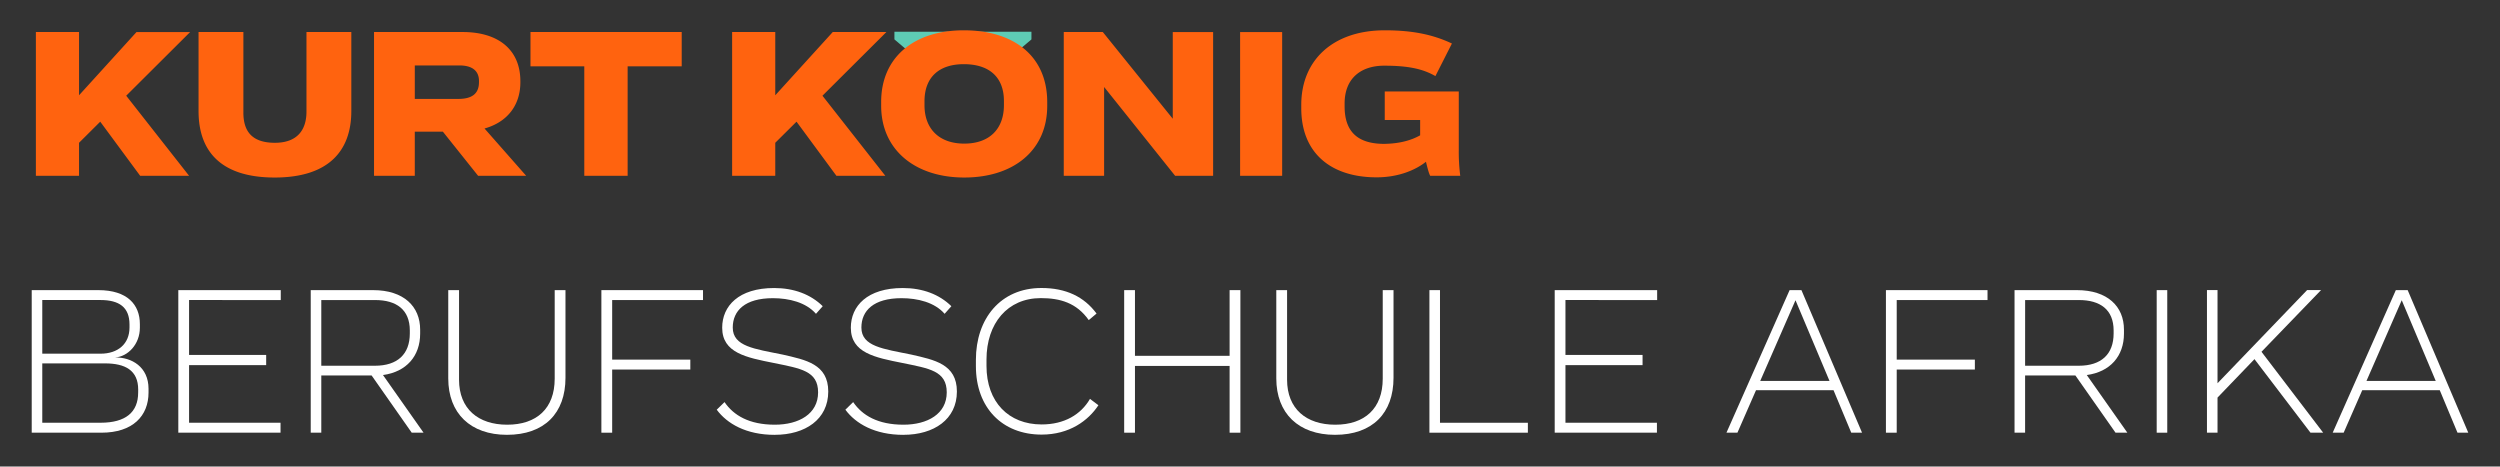 <?xml version="1.0" encoding="UTF-8" standalone="no"?>
<svg
   xmlns:dc="http://purl.org/dc/elements/1.1/"
   xmlns:cc="http://creativecommons.org/ns#"
   xmlns:rdf="http://www.w3.org/1999/02/22-rdf-syntax-ns#"
   xmlns:svg="http://www.w3.org/2000/svg"
   xmlns="http://www.w3.org/2000/svg"
   xmlns:sodipodi="http://sodipodi.sourceforge.net/DTD/sodipodi-0.dtd"
   xmlns:inkscape="http://www.inkscape.org/namespaces/inkscape"
   width="297.91"
   height="55.591"
   viewBox="0 0 78.822 14.708"
   version="1.1"
   id="svg17"
   sodipodi:docname="kurt-koenig-blog-logo3.svg"
   inkscape:version="0.92.3 (2405546, 2018-03-11)">
  <rect x="0" y="0" width="78.822" height="14.708" fill="#333333" stroke="none"/>
  <sodipodi:namedview
     pagecolor="#ffffff"
     bordercolor="#666666"
     borderopacity="1"
     objecttolerance="10"
     gridtolerance="10"
     guidetolerance="10"
     inkscape:pageopacity="0"
     inkscape:pageshadow="2"
     inkscape:window-width="1873"
     inkscape:window-height="1016"
     id="namedview19"
     showgrid="false"
     inkscape:zoom="2.5783269"
     inkscape:cx="119.44728"
     inkscape:cy="5.7214027"
     inkscape:window-x="47"
     inkscape:window-y="47"
     inkscape:window-maximized="1"
     inkscape:current-layer="text15" />
  <defs
     id="defs5">
    <clipPath
       id="a">
      <path
         d="M0 0h1280v6500H0z"
         id="path2" />
    </clipPath>
  </defs>
  <path
     d="M28.2 1v.242l.85.722.852-.722V1zM30.819 1l-.001.242.85.722.852-.722V1z"
     fill="#5eccb5"
     id="path7" />
  <g
     clip-path="url(#a)"
     transform="matrix(.353 0 0 -.353 -31.62 2270.628)"
     id="g11">
    <path
       d="M120.954 6429.514h-4.006v-7.113c0-1.657-.844-2.78-2.82-2.78-2.104 0-2.815 1.083-2.815 2.7v7.193h-4.004v-7.056c0-3.77 2.182-5.94 6.802-5.94 4.733 0 6.843 2.306 6.843 5.94zm11.324-12.841h4.293l-3.72 4.224c2.034.57 3.202 2.074 3.202 4.129v.092c0 2.779-1.92 4.396-5.157 4.396h-7.914v-12.841h3.64v3.94h2.51zm-5.655 9.857h3.987c1.035 0 1.746-.4 1.746-1.39v-.097c0-.968-.54-1.503-1.842-1.503h-3.891zm23.84 2.984h-13.507v-3.063h4.806v-9.778h3.872v9.778h4.829zm18.283 0h-4.791l-5.136-5.65v5.65h-3.853v-12.841h3.853v2.949l1.899 1.885 3.563-4.834h4.369l-5.615 7.152zm6.912.154c-4.506 0-7.38-2.455-7.38-6.395v-.342c0-3.958 3.05-6.412 7.419-6.412 4.444 0 7.413 2.454 7.413 6.395v.342c0 4.07-2.931 6.412-7.452 6.412m0-3.025c2.278 0 3.585-1.161 3.585-3.292v-.363c0-2.108-1.267-3.44-3.546-3.44-2.226 0-3.548 1.31-3.548 3.423v.359c0 2.186 1.343 3.313 3.509 3.313m18.665 2.87v-7.743l-6.248 7.744h-3.488v-12.841h3.604v7.932l6.343-7.932h3.393v12.84zm6.015-12.84h3.756v12.84h-3.756zm19.662 0a16.86 16.86 0 0 0-.132 2.3v5.233h-6.612v-2.551h3.162v-1.367c-.785-.438-1.801-.74-3.2-.763-2.3 0-3.547 1.009-3.547 3.349v.25c0 2.34 1.554 3.384 3.528 3.384 2.087 0 3.429-.264 4.582-.93l1.474 2.91c-1.686.797-3.508 1.18-6 1.18-4.596 0-7.455-2.643-7.455-6.658v-.307c0-4.033 2.684-6.167 6.728-6.167 2.012 0 3.527.689 4.409 1.39.133-.552.265-1.065.382-1.253zm-113.442 12.84h-4.79l-5.133-5.648v5.649H92.78v-12.841h3.854v2.949l1.894 1.885 3.566-4.834h4.37l-5.616 7.152z"
       fill="#ff630f"
       id="path9" />
  </g>
  <g
     aria-label="BERUFSSCHULE AFRIKA"
     transform="translate(9.672 -80.143)"
     style="font-weight:300;font-size:6.66px;font-family:'Vito Light';-inkscape-font-specification:Vito-Light;fill:#ffffff;stroke-width:0.353"
     id="text15">
    <path
       d="m -6.048,91.414 c 0.413,-0.027 0.786,-0.42 0.786,-0.939 v -0.113 c 0,-0.613 -0.393,-1.072 -1.312,-1.072 h -2.098 v 4.495 h 2.198 c 0.992,0 1.485,-0.533 1.485,-1.265 v -0.12 c 0,-0.693 -0.539,-0.999 -1.059,-0.986 z m -0.46,-1.812 c 0.593,0 0.919,0.226 0.919,0.773 v 0.093 c 0,0.519 -0.366,0.826 -0.912,0.826 h -1.838 v -1.692 z m 1.192,2.917 c 0,0.619 -0.393,0.952 -1.185,0.952 h -1.838 v -1.871 h 1.978 c 0.639,0 1.046,0.22 1.046,0.826 z"
       style=""
       id="path4763" />
    <path
       d="m -0.82,89.603 v -0.313 H -4.05 v 4.495 h 3.223 v -0.313 H -3.711 v -1.818 h 2.431 v -0.32 h -2.431 v -1.732 z"
       style=""
       id="path4765" />
    <path
       d="m 3.309,93.785 h 0.373 l -1.279,-1.818 c 0.739,-0.1 1.172,-0.599 1.172,-1.305 v -0.127 c 0,-0.726 -0.513,-1.245 -1.485,-1.245 H 0.125 v 4.495 h 0.333 v -1.805 H 2.044 Z M 0.458,89.603 H 2.157 c 0.666,0 1.092,0.3 1.092,0.959 v 0.093 c 0,0.653 -0.386,1.019 -1.099,1.019 H 0.458 Z"
       style=""
       id="path4767" />
    <path
       d="m 8.157,89.29 h -0.34 v 2.791 c 0,0.946 -0.573,1.452 -1.498,1.452 -0.912,0 -1.518,-0.499 -1.518,-1.419 v -2.824 h -0.34 v 2.784 c 0,1.099 0.699,1.778 1.851,1.778 1.185,0 1.845,-0.686 1.845,-1.798 z"
       style=""
       id="path4769" />
    <path
       d="m 12.493,89.603 v -0.313 H 9.289 v 4.495 h 0.34 v -1.991 h 2.464 v -0.313 H 9.629 v -1.878 z"
       style=""
       id="path4771" />
    <path
       d="m 14.757,93.852 c 0.959,0 1.685,-0.486 1.685,-1.365 0,-0.866 -0.713,-0.999 -1.439,-1.165 -0.879,-0.18 -1.572,-0.253 -1.572,-0.852 0,-0.533 0.386,-0.926 1.265,-0.926 0.513,0 1.046,0.133 1.359,0.493 l 0.213,-0.24 c -0.38,-0.373 -0.906,-0.573 -1.532,-0.573 -1.119,0 -1.638,0.566 -1.638,1.252 0,0.793 0.759,0.939 1.632,1.112 0.839,0.173 1.392,0.246 1.392,0.926 0,0.679 -0.606,1.019 -1.365,1.019 -0.806,0 -1.299,-0.293 -1.585,-0.713 l -0.246,0.24 c 0.326,0.44 0.926,0.793 1.831,0.793 z"
       style=""
       id="path4773" />
    <path
       d="m 18.813,93.852 c 0.959,0 1.685,-0.486 1.685,-1.365 0,-0.866 -0.713,-0.999 -1.439,-1.165 -0.879,-0.18 -1.572,-0.253 -1.572,-0.852 0,-0.533 0.386,-0.926 1.265,-0.926 0.513,0 1.046,0.133 1.359,0.493 l 0.213,-0.24 c -0.38,-0.373 -0.906,-0.573 -1.532,-0.573 -1.119,0 -1.638,0.566 -1.638,1.252 0,0.793 0.759,0.939 1.632,1.112 0.839,0.173 1.392,0.246 1.392,0.926 0,0.679 -0.606,1.019 -1.365,1.019 -0.806,0 -1.299,-0.293 -1.585,-0.713 l -0.246,0.24 c 0.326,0.44 0.926,0.793 1.831,0.793 z"
       style=""
       id="path4775" />
    <path
       d="m 23.162,89.223 c -1.292,0 -2.065,0.972 -2.065,2.264 v 0.2 c 0,1.312 0.833,2.158 2.071,2.158 0.879,0 1.472,-0.44 1.792,-0.926 l -0.266,-0.2 c -0.286,0.493 -0.806,0.806 -1.525,0.806 -1.039,0 -1.738,-0.706 -1.738,-1.845 v -0.2 c 0,-1.146 0.666,-1.938 1.712,-1.938 0.606,0 1.126,0.147 1.512,0.693 l 0.246,-0.206 c -0.393,-0.533 -0.966,-0.806 -1.738,-0.806 z"
       style=""
       id="path4777" />
    <path
       d="m 29.096,89.29 v 2.071 h -2.984 v -2.071 h -0.34 v 4.495 h 0.34 v -2.105 h 2.984 v 2.105 h 0.34 v -4.495 z"
       style=""
       id="path4779" />
    <path
       d="m 34.264,89.29 h -0.34 v 2.791 c 0,0.946 -0.573,1.452 -1.498,1.452 -0.912,0 -1.518,-0.499 -1.518,-1.419 v -2.824 h -0.34 v 2.784 c 0,1.099 0.699,1.778 1.851,1.778 1.185,0 1.845,-0.686 1.845,-1.798 z"
       style=""
       id="path4781" />
    <path
       d="m 35.729,89.29 h -0.333 v 4.495 h 3.104 v -0.313 h -2.771 z"
       style=""
       id="path4783" />
    <path
       d="m 42.576,89.603 v -0.313 h -3.23 v 4.495 h 3.223 v -0.313 h -2.884 v -1.818 h 2.431 v -0.32 h -2.431 v -1.732 z"
       style=""
       id="path4785" />
    <path
       d="m 48.696,93.785 h 0.34 l -1.911,-4.495 h -0.373 l -1.991,4.495 h 0.346 l 0.586,-1.339 h 2.444 z m -2.87,-1.632 1.112,-2.544 1.072,2.544 z"
       style=""
       id="path4787" />
    <path
       d="m 52.992,89.603 v -0.313 h -3.203 v 4.495 h 0.34 v -1.991 h 2.464 v -0.313 h -2.464 v -1.878 z"
       style=""
       id="path4789" />
    <path
       d="m 57.028,93.785 h 0.373 l -1.279,-1.818 c 0.739,-0.1 1.172,-0.599 1.172,-1.305 v -0.127 c 0,-0.726 -0.513,-1.245 -1.485,-1.245 h -1.965 v 4.495 h 0.333 v -1.805 h 1.585 z m -2.85,-4.182 h 1.698 c 0.666,0 1.092,0.3 1.092,0.959 v 0.093 c 0,0.653 -0.386,1.019 -1.099,1.019 h -1.692 z"
       style=""
       id="path4791" />
    <path
       d="m 58.326,93.785 h 0.333 v -4.495 h -0.333 z"
       style=""
       id="path4793" />
    <path
       d="m 63.175,93.785 h 0.4 l -1.945,-2.551 1.878,-1.945 h -0.44 l -2.824,2.937 v -2.937 h -0.333 v 4.495 h 0.333 v -1.106 l 1.165,-1.212 z"
       style=""
       id="path4795" />
    <path
       d="m 67.81,93.785 h 0.34 l -1.911,-4.495 h -0.373 l -1.991,4.495 h 0.346 l 0.586,-1.339 h 2.444 z m -2.87,-1.632 1.112,-2.544 1.072,2.544 z"
       style=""
       id="path4797" />
  </g>
</svg>
